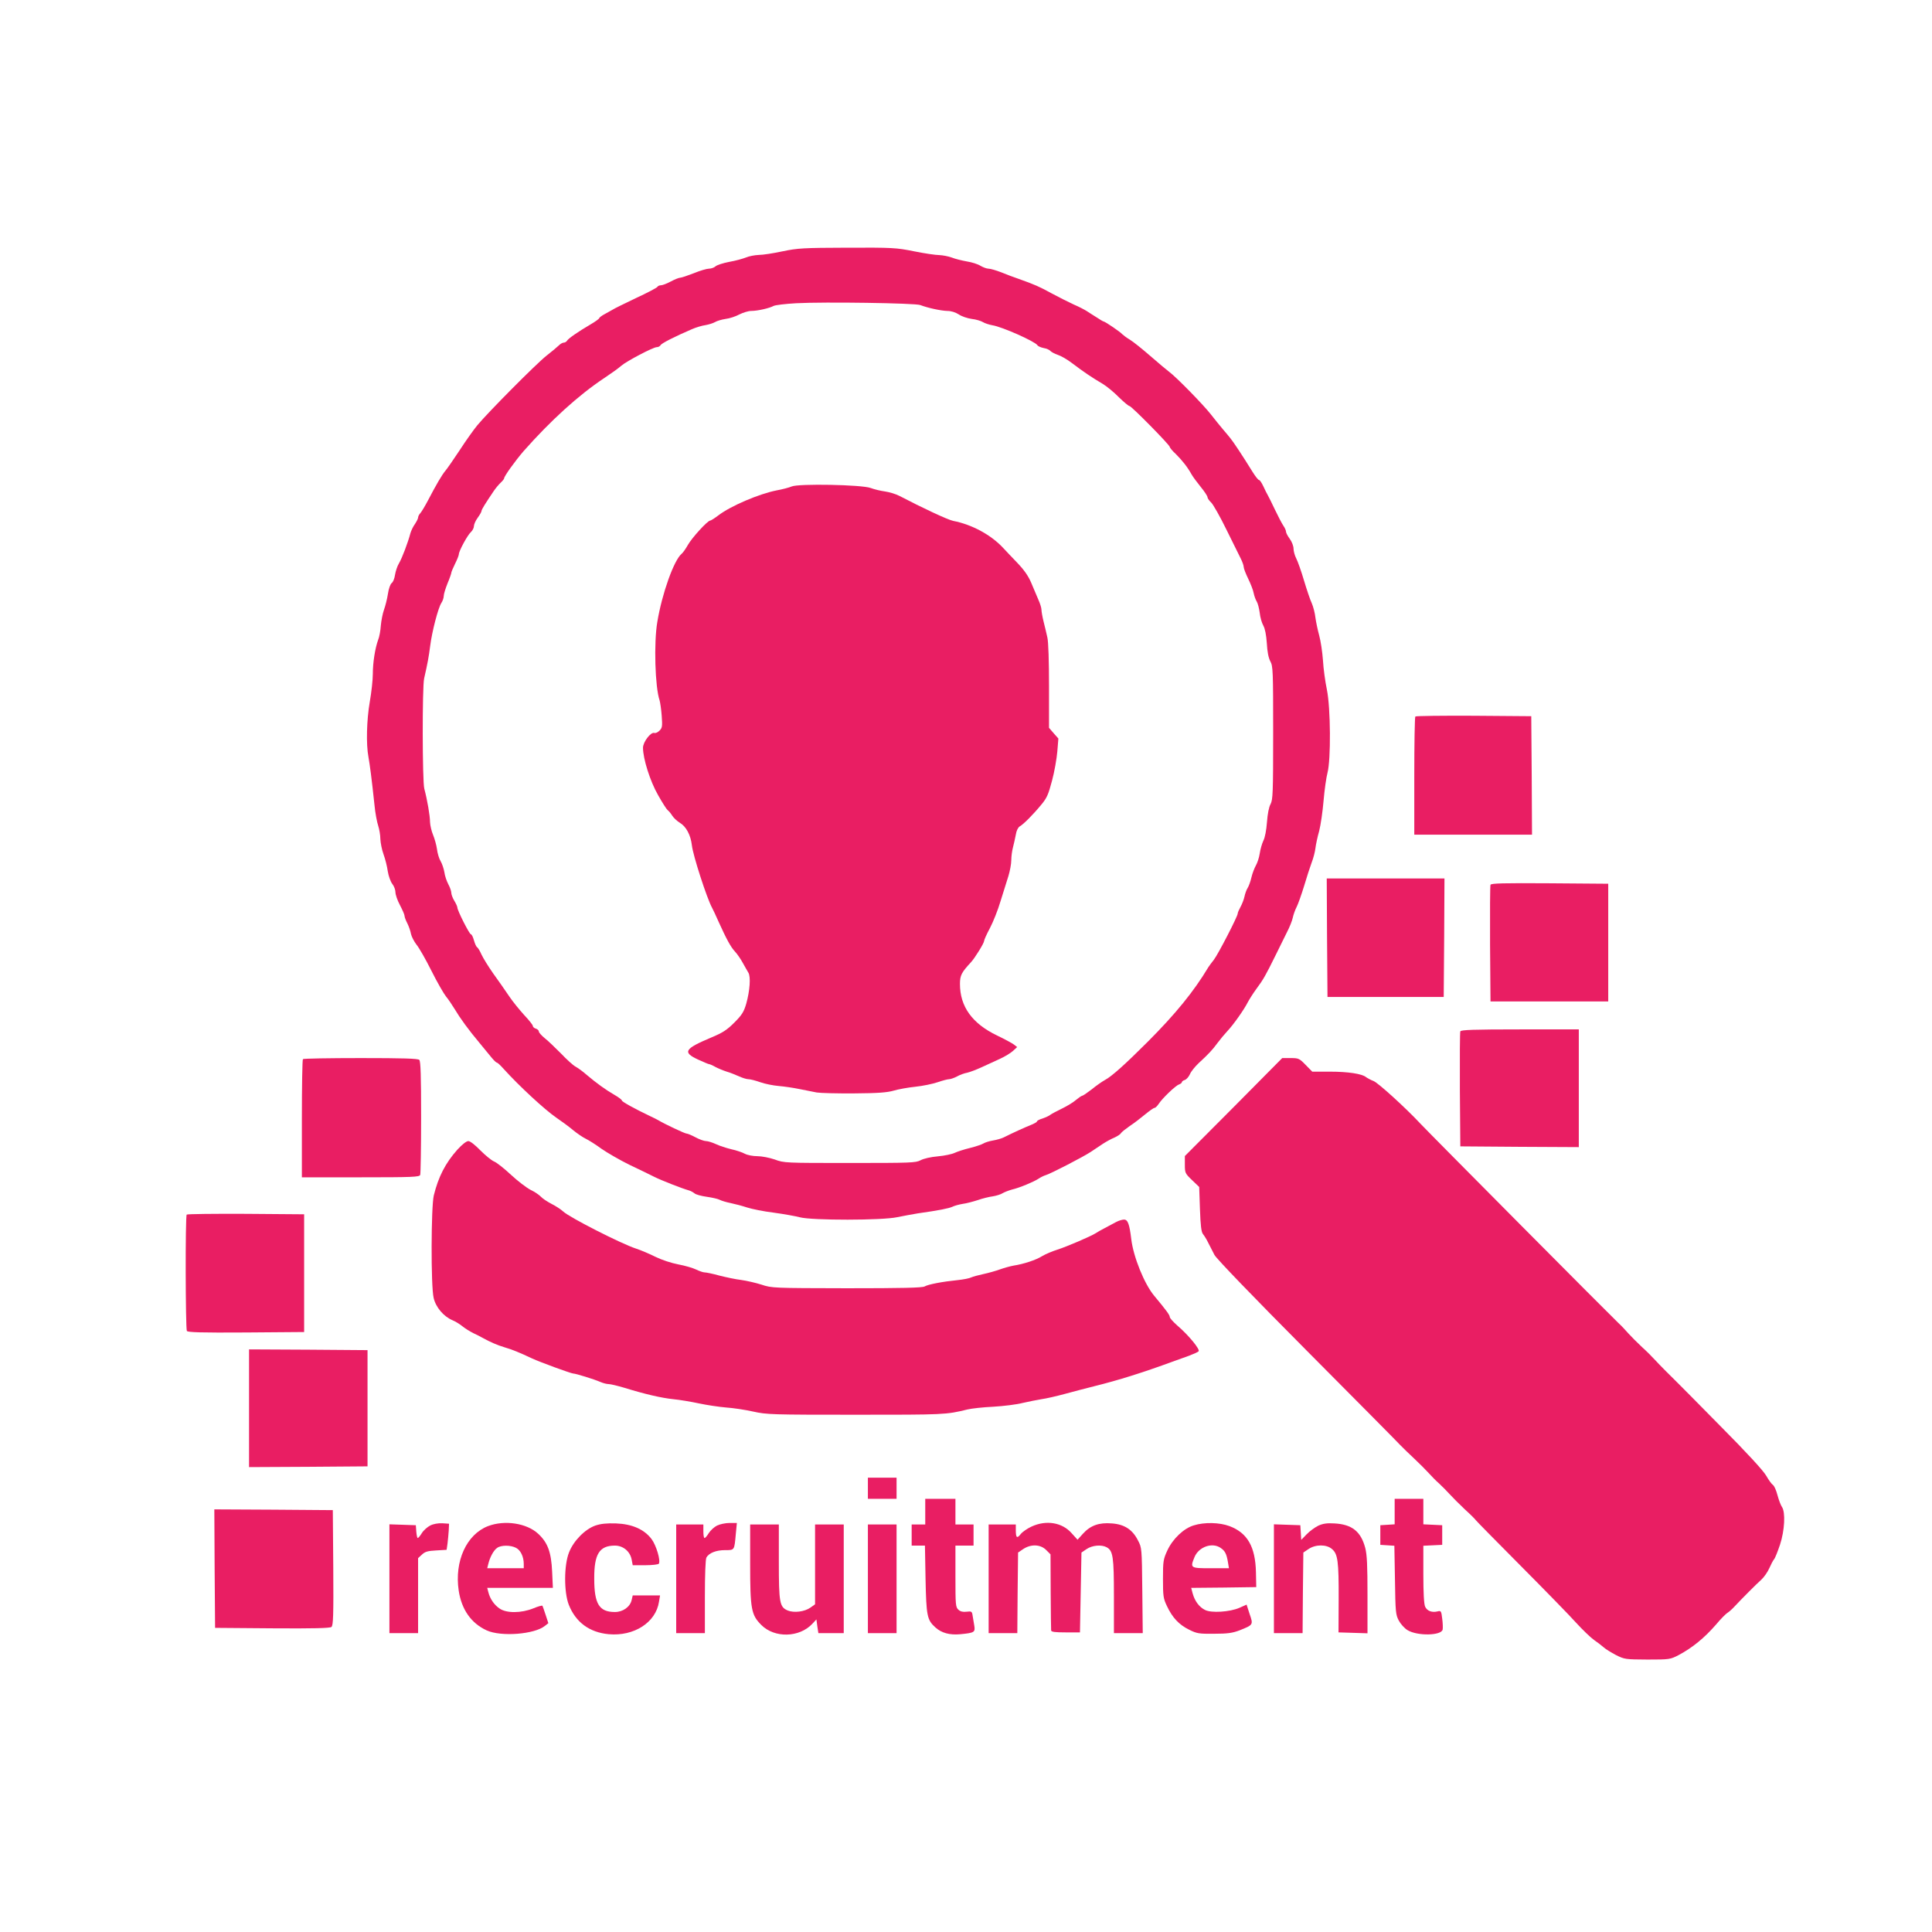<?xml version="1.0" standalone="no"?>
<!DOCTYPE svg PUBLIC "-//W3C//DTD SVG 20010904//EN"
 "http://www.w3.org/TR/2001/REC-SVG-20010904/DTD/svg10.dtd">
<svg version="1.0" xmlns="http://www.w3.org/2000/svg"
 width="1280pt" height="1280pt" viewBox="0 0 1280 1280"
 preserveAspectRatio="xMidYMid meet">
<g transform="translate(0,1280) scale(0.1,-0.1)"
fill="#e91e63" stroke="none">
<path d="M5185 11135 c-60 -13 -132 -24 -158 -24 -26 -1 -64 -8 -85 -17 -20
-8 -70 -22 -111 -29 -41 -8 -82 -21 -91 -30 -9 -8 -28 -15 -43 -15 -14 0 -59
-13 -100 -30 -42 -16 -82 -30 -91 -30 -8 0 -36 -11 -62 -25 -26 -14 -55 -25
-65 -25 -10 0 -21 -5 -24 -11 -4 -6 -68 -40 -144 -75 -75 -36 -143 -69 -151
-75 -8 -5 -32 -18 -52 -29 -21 -11 -38 -24 -38 -28 0 -4 -26 -23 -57 -41 -82
-48 -147 -93 -156 -108 -4 -7 -14 -13 -22 -13 -8 0 -22 -8 -32 -18 -10 -10
-47 -41 -83 -69 -68 -54 -383 -371 -458 -461 -23 -28 -76 -102 -116 -164 -41
-62 -84 -124 -96 -138 -22 -26 -59 -89 -117 -200 -19 -36 -41 -72 -49 -81 -8
-8 -14 -21 -14 -28 0 -7 -10 -26 -21 -43 -12 -16 -25 -44 -30 -61 -16 -61 -55
-164 -75 -198 -12 -19 -23 -54 -27 -78 -3 -23 -13 -48 -22 -54 -9 -7 -20 -37
-25 -72 -5 -33 -17 -80 -26 -105 -9 -25 -18 -72 -21 -105 -2 -33 -10 -76 -18
-95 -20 -55 -35 -150 -35 -226 0 -38 -9 -120 -20 -183 -21 -121 -25 -282 -9
-366 9 -50 21 -139 40 -318 5 -54 17 -116 25 -139 7 -22 14 -61 14 -87 1 -25
10 -71 21 -101 11 -30 24 -81 28 -112 5 -32 19 -70 30 -84 12 -15 21 -40 21
-56 0 -15 13 -54 30 -85 16 -31 30 -62 30 -70 0 -8 8 -30 19 -51 10 -20 21
-52 24 -70 4 -18 20 -49 36 -70 17 -20 62 -99 100 -175 38 -76 82 -152 96
-169 15 -18 40 -55 57 -83 35 -59 92 -138 166 -226 29 -35 65 -79 79 -96 15
-18 30 -33 35 -33 4 0 25 -19 45 -42 104 -115 272 -270 349 -323 32 -22 82
-58 109 -81 28 -23 66 -49 85 -58 19 -9 67 -39 105 -67 39 -27 122 -75 185
-106 63 -30 138 -66 165 -80 46 -23 183 -77 230 -90 11 -3 27 -12 36 -19 8 -8
45 -18 81 -23 36 -5 75 -14 86 -20 11 -6 44 -16 74 -22 29 -6 78 -19 108 -29
31 -10 109 -26 175 -34 66 -9 145 -23 175 -31 80 -21 546 -21 645 1 39 8 99
19 135 25 142 20 206 33 230 44 14 7 44 15 68 19 24 3 69 15 100 25 31 11 76
22 100 25 24 4 53 13 65 21 12 7 40 18 62 24 48 11 142 50 176 72 13 9 35 20
49 24 35 11 246 120 296 153 23 15 59 39 81 54 23 15 56 33 76 41 19 9 39 21
43 29 5 8 32 29 59 48 28 18 73 53 102 77 28 23 56 43 62 43 6 0 18 12 28 27
25 38 112 121 134 128 10 4 19 10 19 15 0 5 9 12 20 15 11 4 26 21 34 39 7 17
33 49 56 71 66 61 92 88 127 136 18 24 47 59 65 78 39 41 111 143 135 191 10
19 36 60 58 90 44 59 60 87 127 223 24 48 57 116 74 150 18 34 35 78 39 97 4
19 15 51 25 70 10 19 32 82 50 140 17 58 40 128 50 155 11 28 22 70 25 95 3
25 14 77 25 115 10 39 23 129 29 200 6 72 18 155 26 185 23 87 21 429 -4 551
-11 52 -23 139 -26 194 -4 55 -15 129 -25 165 -10 36 -21 89 -25 118 -3 29
-14 72 -24 95 -11 23 -34 92 -52 152 -18 61 -41 126 -51 145 -10 19 -18 49
-18 65 0 17 -11 46 -25 65 -14 19 -25 40 -25 48 0 8 -8 26 -18 40 -10 15 -35
63 -56 107 -21 44 -42 87 -47 95 -5 8 -18 34 -29 58 -11 23 -23 42 -29 42 -5
0 -24 24 -42 53 -66 107 -130 203 -147 223 -9 12 -32 39 -50 60 -18 21 -54 66
-80 99 -49 63 -227 245 -274 280 -15 11 -71 58 -125 105 -54 47 -116 97 -138
110 -22 13 -44 30 -50 36 -11 14 -114 84 -123 84 -3 0 -24 12 -46 27 -23 14
-52 33 -66 42 -14 9 -52 29 -85 43 -33 15 -98 48 -145 73 -84 46 -113 59 -220
97 -30 10 -83 30 -117 44 -34 13 -71 24 -84 24 -12 0 -36 9 -53 19 -17 11 -58
24 -91 29 -33 6 -78 17 -100 26 -22 8 -59 15 -82 16 -23 0 -98 11 -167 25
-119 24 -142 25 -443 24 -290 -1 -328 -3 -428 -24z m912 -356 c49 -19 137 -38
179 -39 26 0 54 -9 76 -23 19 -13 57 -26 86 -30 28 -3 61 -13 74 -21 13 -8 41
-17 63 -21 64 -10 282 -107 298 -132 4 -7 23 -15 42 -19 19 -3 39 -12 45 -20
7 -7 28 -18 48 -25 20 -6 62 -30 92 -53 82 -62 131 -95 207 -140 26 -16 74
-55 106 -88 33 -32 64 -58 70 -58 13 0 267 -258 267 -271 0 -5 18 -27 41 -48
42 -42 77 -86 104 -135 9 -16 37 -53 61 -83 24 -29 44 -60 44 -67 0 -7 11 -23
24 -35 13 -12 59 -93 101 -179 42 -86 86 -174 96 -194 10 -20 19 -45 19 -55 0
-10 14 -45 30 -78 16 -33 33 -76 36 -95 4 -19 13 -44 20 -55 7 -11 16 -45 20
-75 3 -30 14 -68 24 -85 11 -20 19 -60 23 -116 3 -57 11 -97 23 -120 18 -32
19 -63 19 -474 0 -399 -2 -443 -17 -472 -11 -19 -20 -65 -24 -120 -4 -52 -13
-102 -24 -123 -9 -19 -20 -57 -24 -85 -4 -27 -16 -63 -26 -80 -9 -16 -23 -52
-29 -78 -6 -27 -18 -59 -25 -70 -8 -12 -17 -38 -21 -57 -4 -19 -16 -50 -26
-68 -10 -18 -19 -38 -19 -45 0 -18 -130 -270 -158 -306 -15 -18 -31 -41 -37
-50 -95 -159 -218 -310 -402 -494 -148 -148 -237 -228 -282 -252 -20 -11 -60
-39 -89 -63 -30 -23 -58 -42 -63 -42 -4 0 -23 -13 -41 -28 -18 -16 -60 -41
-93 -57 -33 -16 -67 -34 -75 -40 -8 -7 -32 -18 -52 -25 -21 -6 -38 -15 -38
-20 0 -4 -19 -15 -42 -24 -40 -16 -115 -50 -179 -82 -14 -7 -46 -16 -70 -20
-24 -4 -53 -13 -64 -20 -11 -7 -51 -20 -90 -30 -38 -9 -83 -24 -100 -32 -16
-8 -66 -19 -111 -23 -47 -4 -95 -15 -115 -26 -32 -17 -65 -18 -469 -18 -426 0
-436 0 -497 23 -35 12 -86 22 -115 22 -29 0 -66 7 -83 16 -16 9 -57 23 -90 30
-33 8 -79 23 -102 34 -24 11 -53 20 -65 20 -13 0 -44 11 -70 25 -26 14 -53 25
-60 25 -11 0 -145 63 -188 89 -8 5 -31 16 -50 25 -105 50 -190 97 -190 105 0
5 -21 21 -47 36 -61 35 -121 79 -184 132 -27 24 -62 49 -77 57 -15 8 -57 46
-94 85 -38 38 -86 85 -108 102 -22 18 -40 38 -40 45 0 7 -9 16 -20 19 -11 3
-20 12 -20 18 0 7 -26 39 -57 72 -30 33 -76 89 -100 125 -24 36 -71 103 -105
150 -33 47 -68 104 -78 126 -10 23 -23 45 -29 48 -6 4 -15 25 -21 46 -6 22
-15 40 -20 40 -10 0 -90 158 -90 178 0 6 -9 26 -20 44 -11 18 -20 42 -20 53 0
11 -9 37 -20 57 -11 21 -23 56 -26 80 -4 23 -15 56 -25 73 -10 16 -21 53 -24
80 -4 28 -16 70 -26 94 -10 24 -19 62 -20 85 0 41 -18 146 -38 221 -13 50 -14
673 -1 730 23 100 31 145 40 215 12 96 53 253 74 285 9 13 16 35 16 47 0 13
12 50 25 83 14 33 25 65 25 70 0 6 12 33 25 60 14 28 25 56 25 63 0 21 57 126
79 146 12 11 21 29 21 41 0 11 11 36 25 55 14 19 25 39 25 44 0 10 26 51 82
134 13 19 33 43 46 55 12 11 22 24 22 28 0 14 73 115 128 179 179 203 366 373
535 485 45 30 96 66 112 81 37 32 213 124 236 124 10 0 22 6 26 14 7 12 93 56
207 105 27 12 68 24 90 27 23 4 51 13 63 20 13 8 44 17 70 21 27 3 68 17 92
30 24 12 59 23 78 23 42 0 121 18 148 33 11 6 79 14 150 18 187 10 789 1 822
-12z"/>
<path d="M5245 9577 c-16 -7 -61 -19 -100 -26 -116 -23 -302 -102 -385 -165
-25 -19 -50 -35 -55 -35 -18 -1 -121 -114 -148 -162 -14 -25 -33 -52 -42 -59
-50 -42 -129 -262 -160 -450 -24 -138 -15 -434 15 -520 4 -14 11 -60 14 -103
5 -69 4 -79 -15 -98 -11 -11 -27 -18 -34 -15 -23 8 -75 -60 -75 -98 0 -72 47
-222 100 -314 28 -50 57 -95 63 -99 7 -5 21 -21 30 -36 10 -16 33 -37 51 -48
42 -25 72 -81 80 -150 7 -66 100 -353 134 -414 6 -11 25 -51 42 -90 53 -117
81 -169 110 -200 15 -16 38 -50 51 -74 13 -24 30 -53 37 -65 17 -27 10 -120
-14 -206 -16 -54 -28 -74 -79 -125 -49 -49 -77 -67 -151 -98 -180 -76 -194
-98 -89 -147 35 -16 68 -30 72 -30 5 0 24 -8 43 -19 19 -10 53 -24 75 -31 22
-6 58 -21 81 -31 22 -10 50 -19 62 -19 13 0 48 -9 79 -20 31 -11 86 -22 122
-25 36 -3 98 -12 136 -20 39 -8 90 -18 116 -23 25 -4 137 -7 250 -6 156 1 217
6 259 18 30 9 95 21 144 26 49 5 116 19 148 30 32 11 66 20 76 20 9 0 33 8 52
18 19 11 50 22 68 25 18 4 60 20 95 36 34 16 89 41 122 56 33 15 72 39 87 53
l27 25 -22 17 c-12 9 -62 36 -112 60 -164 79 -245 191 -245 341 0 57 10 76 73
144 26 28 87 127 87 141 0 7 17 45 39 86 21 40 53 120 70 178 18 58 41 132 52
166 10 33 19 80 19 105 0 24 5 62 11 84 6 22 14 60 19 85 4 27 15 48 26 55 24
13 87 76 143 144 37 44 47 68 71 159 16 59 31 146 35 193 l7 86 -31 35 -31 36
0 276 c0 163 -4 295 -11 323 -6 27 -17 74 -25 105 -8 32 -14 67 -14 78 0 12
-9 42 -21 68 -11 26 -32 76 -47 111 -19 45 -47 85 -92 132 -36 37 -77 81 -93
98 -79 86 -207 156 -332 180 -35 7 -208 88 -355 165 -25 13 -68 26 -97 30 -29
4 -71 14 -95 23 -59 22 -477 30 -523 10z"/>
<path d="M9377 8053 c-4 -3 -7 -181 -7 -395 l0 -388 390 0 390 0 -2 393 -3
392 -381 3 c-209 1 -383 -1 -387 -5z"/>
<path d="M8792 6588 l3 -393 385 0 385 0 3 393 2 392 -390 0 -390 0 2 -392z"/>
<path d="M9875 6938 c-3 -7 -4 -184 -3 -393 l3 -380 390 0 390 0 0 390 0 390
-388 3 c-305 2 -389 0 -392 -10z"/>
<path d="M9675 5967 c-3 -6 -4 -181 -3 -387 l3 -375 393 -3 392 -2 0 390 0
390 -390 0 c-304 0 -392 -3 -395 -13z"/>
<path d="M2007 5783 c-4 -3 -7 -181 -7 -395 l0 -388 389 0 c345 0 390 2 395
16 3 9 6 181 6 383 0 272 -3 370 -12 379 -9 9 -109 12 -388 12 -207 0 -380 -3
-383 -7z"/>
<path d="M8173 5465 l-323 -324 0 -57 c0 -55 2 -59 48 -103 l47 -45 5 -147 c4
-112 9 -151 20 -165 9 -11 25 -37 35 -58 11 -22 30 -58 41 -80 13 -25 254
-275 613 -636 325 -327 604 -608 619 -625 16 -16 57 -57 93 -90 35 -33 78 -76
95 -95 17 -19 48 -51 70 -70 21 -20 53 -52 69 -70 17 -19 62 -64 100 -100 39
-35 71 -68 73 -72 2 -4 135 -139 295 -300 161 -162 327 -332 369 -379 43 -47
97 -99 120 -115 23 -16 52 -38 64 -49 12 -11 48 -33 80 -50 58 -29 63 -29 209
-30 147 0 151 1 207 30 92 49 172 115 249 204 29 35 63 69 73 75 10 6 33 26
50 45 46 49 138 142 176 176 18 17 41 50 52 75 11 25 25 52 32 60 7 8 24 52
39 96 31 94 37 215 13 250 -8 11 -21 46 -30 79 -8 32 -22 62 -30 67 -8 5 -28
32 -45 62 -20 34 -128 152 -307 332 -151 153 -279 283 -284 287 -27 26 -120
119 -146 148 -17 19 -55 57 -85 84 -30 28 -70 68 -90 90 -19 22 -49 54 -67 70
-40 37 -1259 1264 -1311 1320 -96 103 -279 270 -311 283 -19 7 -42 20 -50 26
-27 22 -119 36 -239 36 l-117 0 -44 45 c-42 43 -47 45 -100 45 l-55 0 -322
-325z"/>
<path d="M3030 5183 c-79 -89 -125 -178 -156 -303 -18 -74 -20 -600 -1 -679
14 -62 66 -123 125 -148 20 -8 50 -27 67 -41 16 -13 48 -33 70 -44 22 -10 51
-25 65 -33 45 -25 94 -47 145 -62 48 -14 95 -33 180 -73 54 -25 259 -100 273
-100 16 0 139 -38 180 -56 18 -8 43 -14 55 -14 12 0 58 -11 102 -24 139 -43
248 -68 326 -76 42 -4 119 -17 170 -28 52 -11 132 -23 179 -27 46 -3 127 -15
180 -27 90 -20 123 -21 680 -21 586 0 598 0 740 35 25 6 101 15 170 18 69 4
157 15 195 25 39 9 95 20 125 25 30 4 100 20 155 35 55 15 143 38 195 51 161
40 318 89 525 165 28 10 74 27 103 37 29 11 58 24 63 29 12 12 -67 108 -141
171 -27 24 -50 49 -50 57 0 12 -22 43 -103 140 -66 79 -138 258 -152 375 -12
100 -23 130 -48 130 -12 0 -35 -7 -52 -16 -16 -9 -50 -27 -75 -40 -25 -13 -52
-28 -60 -34 -35 -22 -194 -90 -254 -109 -35 -11 -82 -31 -103 -44 -40 -25
-122 -52 -188 -62 -22 -4 -62 -15 -90 -25 -27 -10 -77 -24 -110 -31 -33 -7
-69 -17 -80 -22 -11 -6 -51 -14 -90 -18 -100 -10 -195 -28 -219 -42 -16 -9
-148 -12 -516 -12 -487 1 -496 1 -565 24 -38 12 -99 26 -135 31 -36 4 -100 18
-144 29 -43 12 -87 21 -98 21 -10 0 -35 9 -56 19 -20 10 -74 26 -118 34 -47 9
-110 30 -151 50 -38 19 -96 44 -130 55 -98 32 -441 207 -481 245 -15 14 -50
37 -78 51 -27 14 -59 35 -70 47 -10 11 -41 33 -69 46 -27 14 -86 59 -130 100
-44 41 -94 81 -112 88 -17 7 -58 41 -91 74 -35 36 -67 61 -79 61 -13 0 -41
-22 -73 -57z"/>
<path d="M1237 4753 c-10 -9 -8 -755 1 -771 7 -9 92 -12 393 -10 l384 3 0 390
0 390 -386 3 c-212 1 -388 -1 -392 -5z"/>
<path d="M1650 3470 l0 -390 393 2 392 3 0 385 0 385 -392 3 -393 2 0 -390z"/>
<path d="M5750 2940 l0 -70 95 0 95 0 0 70 0 70 -95 0 -95 0 0 -70z"/>
<path d="M6130 2785 l0 -85 -45 0 -45 0 0 -70 0 -70 44 0 44 0 4 -222 c5 -243
10 -270 64 -319 41 -38 96 -53 168 -46 91 9 98 13 91 56 -3 20 -8 50 -11 66
-4 29 -7 31 -40 27 -24 -3 -41 1 -54 13 -19 17 -20 32 -20 222 l0 203 60 0 60
0 0 70 0 70 -60 0 -60 0 0 85 0 85 -100 0 -100 0 0 -85z"/>
<path d="M9240 2786 l0 -85 -47 -3 -48 -3 0 -65 0 -65 47 -3 46 -3 4 -227 c3
-212 5 -230 25 -268 12 -23 38 -52 58 -64 65 -40 225 -37 233 4 2 10 1 43 -3
72 -6 51 -8 54 -31 48 -37 -9 -69 3 -82 31 -8 17 -12 92 -12 215 l0 189 63 3
62 3 0 65 0 65 -62 3 -63 3 0 84 0 85 -95 0 -95 0 0 -84z"/>
<path d="M1422 2408 l3 -393 379 -3 c273 -2 383 1 392 9 12 10 14 79 12 393
l-3 381 -393 3 -392 2 2 -392z"/>
<path d="M2850 2693 c-19 -10 -44 -32 -55 -50 -11 -18 -23 -32 -27 -33 -4 0
-8 19 -10 43 l-3 42 -87 3 -88 3 0 -361 0 -360 95 0 95 0 0 248 0 249 25 23
c21 20 39 25 95 28 l69 4 6 42 c3 22 6 61 8 86 l2 45 -45 3 c-28 1 -58 -4 -80
-15z"/>
<path d="M3233 2689 c-142 -55 -223 -232 -194 -427 19 -126 83 -217 186 -264
95 -43 316 -26 385 30 l23 18 -18 55 c-10 30 -19 57 -21 60 -2 4 -30 -4 -61
-17 -80 -32 -177 -33 -223 -1 -36 24 -64 65 -75 110 l-7 27 217 0 218 0 -5
108 c-6 129 -29 192 -93 251 -76 70 -222 92 -332 50z m186 -144 c30 -15 51
-59 51 -106 l0 -29 -121 0 -121 0 7 28 c11 46 36 92 59 107 26 19 89 19 125 0z"/>
<path d="M3945 2693 c-69 -24 -145 -101 -175 -178 -34 -85 -34 -263 -2 -346
46 -117 137 -184 265 -196 167 -15 312 77 333 215 l7 42 -91 0 -90 0 -7 -30
c-10 -46 -58 -80 -111 -80 -104 0 -137 53 -137 221 -1 163 34 219 137 219 55
0 101 -39 111 -93 l7 -37 84 0 c45 0 86 5 89 10 13 21 -17 121 -48 163 -49 65
-129 100 -236 104 -61 2 -100 -2 -136 -14z"/>
<path d="M4751 2693 c-18 -9 -43 -31 -55 -50 -11 -18 -24 -33 -28 -33 -5 0 -8
20 -8 45 l0 45 -90 0 -90 0 0 -360 0 -360 95 0 95 0 0 241 c0 146 4 248 10
260 17 30 64 49 124 49 63 0 61 -3 71 108 l7 72 -48 0 c-27 0 -64 -8 -83 -17z"/>
<path d="M6834 2686 c-28 -13 -60 -35 -71 -49 -25 -32 -33 -26 -33 25 l0 38
-90 0 -90 0 0 -360 0 -360 95 0 95 0 2 267 3 267 34 23 c51 34 114 32 152 -6
l29 -29 1 -246 c1 -135 2 -252 3 -258 1 -10 27 -13 96 -13 l95 0 5 265 5 264
34 23 c37 25 98 31 133 12 42 -23 48 -63 48 -324 l0 -245 96 0 95 0 -3 283
c-3 281 -3 283 -29 332 -36 71 -89 106 -173 112 -84 7 -141 -13 -191 -68 l-36
-40 -39 43 c-63 72 -169 89 -266 44z"/>
<path d="M7909 2694 c-67 -20 -139 -89 -175 -166 -27 -59 -29 -71 -29 -188 0
-114 2 -130 26 -180 36 -77 80 -124 147 -157 52 -26 66 -28 167 -27 88 0 121
5 166 22 93 37 93 37 68 109 l-20 62 -47 -21 c-64 -28 -188 -36 -229 -14 -38
19 -67 58 -81 108 l-10 38 215 2 216 3 -2 99 c-4 168 -56 260 -175 305 -67 25
-167 27 -237 5z m179 -150 c28 -19 38 -39 47 -91 l7 -43 -121 0 c-135 0 -137
1 -107 74 28 68 118 100 174 60z"/>
<path d="M8734 2692 c-22 -11 -57 -36 -77 -57 l-36 -37 -3 49 -3 48 -87 3 -88
3 0 -361 0 -360 95 0 95 0 2 267 3 267 34 23 c47 32 120 32 156 0 38 -32 45
-80 44 -332 l-1 -220 96 -3 96 -3 0 254 c0 195 -3 266 -15 312 -29 109 -88
156 -205 162 -48 3 -75 -1 -106 -15z"/>
<path d="M4970 2442 c0 -304 7 -341 74 -408 88 -88 252 -84 338 8 l27 29 6
-46 7 -45 84 0 84 0 0 360 0 360 -95 0 -95 0 0 -264 0 -265 -31 -22 c-38 -27
-108 -36 -150 -19 -54 23 -59 50 -59 325 l0 245 -95 0 -95 0 0 -258z"/>
<path d="M5750 2340 l0 -360 95 0 95 0 0 360 0 360 -95 0 -95 0 0 -360z"/>
</g>
</svg>
